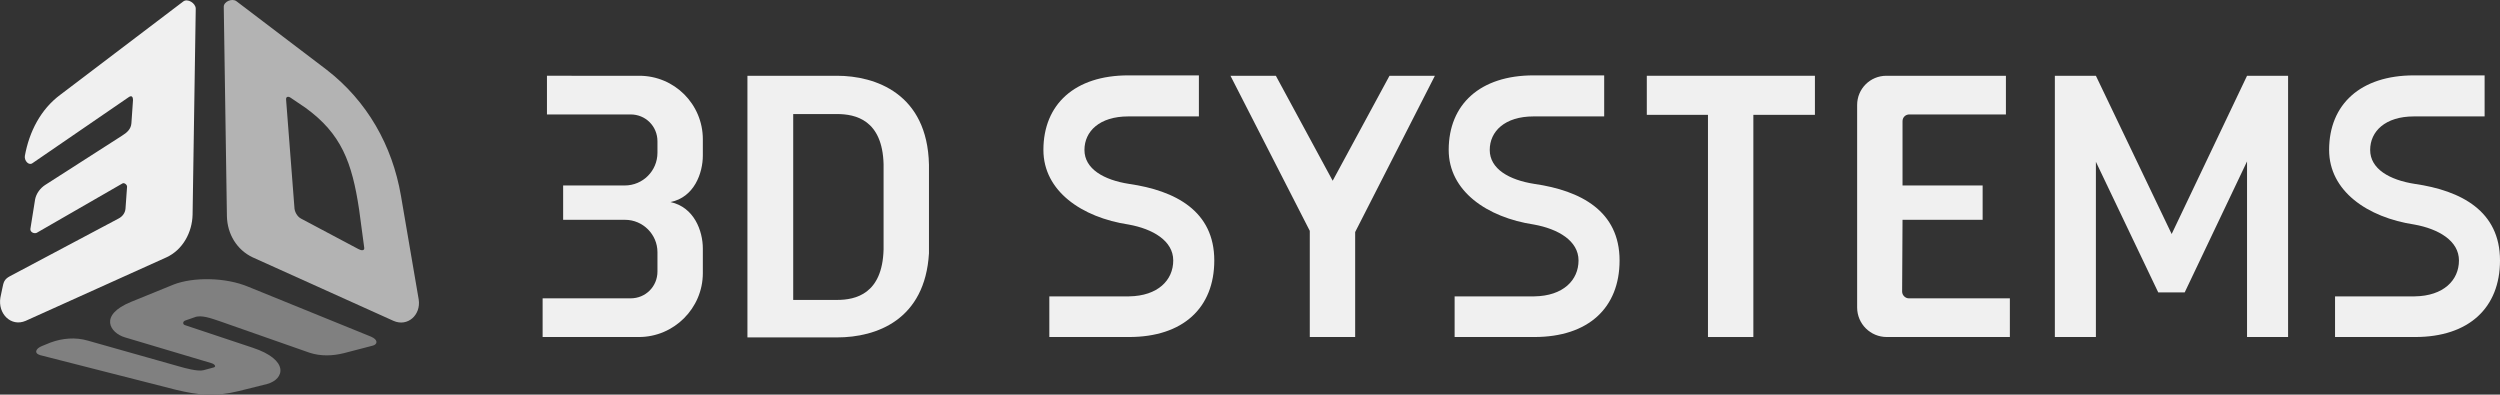 <svg xmlns="http://www.w3.org/2000/svg" xmlns:xlink="http://www.w3.org/1999/xlink" version="1.1" id="Layer_1" x="0px" y="0px" viewBox="0 0 633.5 100" style="enable-background:new 0 0 633.5 100;" xml:space="preserve" width="633.5"  height="100" >
<rect x="0" y="0" width="633.5" height="100" fill="#333333" stroke="none"/>
<style type="text/css">
	.st0{display:none;}
	.st1{display:inline;fill:#4D4D4D;}
	.st2{display:inline;fill:#1A1A1A;}
	.st3{display:inline;fill:#808080;}
	.st4{display:inline;}
	.st5{fill:#808080;}
	.st6{display:inline;fill:#F0F0F0;}
	.st7{display:inline;fill:#B3B3B3;}
	.st8{display:inline;fill:#FFFFFF;}
	.st9{fill:#F0F0F0;}
	.st10{fill:#B3B3B3;}
</style>
<g id="Trademarks_-_vertical_logo" class="st0">
	<path class="st1" d="M369.6-32.5l-29.2-22.2c-1.4-1.1-4,0.1-4,1.8l1,67.5c0.1,5.7,3.1,10.9,8.3,13.2l45.4,20.5c4.6,2,9-1.9,8.1-6.8   L393.5,8C390.7-8.1,382.6-22.4,369.6-32.5z M359.1,11.8l-2.6-34.6c-0.1-1.1,0.7-1.3,1.5-0.6l4.7,3.2c11.6,8.4,15,17.6,17.3,32.9   l1.7,12.3c0.2,1-1,0.9-1.9,0.4l-18.4-9.8C360.1,14.8,359.2,13.2,359.1,11.8z"/>
	<path class="st2" d="M321.1,70.7l-43.9-11.2c-2.2-0.7-1.3-2.2,0.5-2.9l2.8-1.1c3.8-1.4,8-1.8,11.9-0.7l29.3,8.3   c2.2,0.6,6.4,1.8,8.2,1.3l3.3-0.9c0.7-0.2,0.3-1-0.9-1.4l-27.8-8.3c-4.8-1.4-8.7-7.1,1.9-11.4l13.7-5.6c6.2-2.4,16.6-2.4,24.2,0.7   l39.4,16c2.4,1,2.1,2.5,0.5,2.9l-9.3,2.5c-3.6,0.9-7.4,1.1-10.9-0.2l-29-10.1c-2.7-0.9-6-2.1-8.2-1.3l-2.9,1   c-0.8,0.3-1,1.3-0.1,1.6l21.8,7.2c12,4,10.3,10.2,4.7,11.6l-9.1,2.3C333.4,73,328.1,72.4,321.1,70.7z"/>
	<path class="st3" d="M272.3-4.7L272.3-4.7c-0.3,1.6,1.3,3.3,2.6,2.3l30.8-21.1c1.1-0.7,1.6-0.3,1.5,0.9l-0.5,7.3   c-0.1,2-1.4,3-3.1,4.1l-24.9,16c-1.5,1-2.8,2.7-3.2,4.5l-1.5,9.6c-0.1,1,1.1,1.7,2,1.2l27.6-15.9c0.6-0.3,1.5,0.3,1.5,1l-0.5,7.2   c-0.1,1.4-1,2.5-2.2,3.2l-35,18.6c-1.9,1-2.1,2.1-2.4,3.8l-0.6,3c-0.9,5.2,3.5,9.6,8.1,7.5L318,28c5.2-2.4,8.3-8.1,8.4-13.8l1-66.5   c0-1.8-2.7-3.4-4.1-2.3l-39.6,30C277.3-19.7,273.7-12.5,272.3-4.7z"/>
	<path class="st1" d="M331.6,20.3L331.6,20.3L331.6,20.3z"/>
	<polygon class="st2" points="315.7,106.1 307.3,106.1 296.8,125.6 286.3,106.1 277.9,106.1 292.6,134.9 292.6,154.5 301,154.5    301,135 301,135 301,134.9  "/>
	<path class="st2" d="M205,147.7L205,147.7h-8.1v-34.4h8.1c3.4,0,8.4,1.1,8.6,9.3v15.8C213.4,146.6,208.5,147.7,205,147.7    M205,106.1h-16.6v3.6v3.6v34.4v6.9h8.5h8.1c7.4,0,16.3-3.3,17-15.5l0,0v-16.4C221.8,109.4,212.1,106.1,205,106.1"/>
	<polygon class="st2" points="354.9,106.1 354.9,113.4 366.3,113.4 366.3,154.5 374.7,154.5 374.7,113.4 386.1,113.4 386.1,106.1     "/>
	<polygon class="st2" points="466.2,106.1 452.2,135.4 438.2,106.1 430.6,106.1 430.6,154.5 438.2,154.5 438.2,122.1 449.7,146.2    454.6,146.2 466.2,122 466.2,154.5 473.7,154.5 473.7,106.1  "/>
	<path class="st2" d="M402.3,132.8h14.8v-6.4h-14.8v-11.9c0-0.7,0.6-1.3,1.3-1.3h17.9V106h-22.1c-3,0-5.4,2.4-5.4,5.4v37.5   c0,3,2.5,5.5,5.5,5.5h22.8v-7.2h-18.7c-0.7,0-1.3-0.6-1.3-1.3L402.3,132.8L402.3,132.8z"/>
	<path class="st2" d="M513,140.4c0-9.1-7.1-13-15.8-14.2l0,0c-4.7-0.7-8.2-2.8-8.2-6.3c0-3.4,2.8-6.2,8.1-6.2l0,0h13.1v-7.6h-13.1   l0,0c-9.8,0-15.7,5.3-15.7,13.8c0,7.6,7.1,12.5,15.8,13.8l0,0c4.5,0.8,8.2,3,8.2,6.6s-2.8,6.6-8.2,6.6h-14.8v7.5h14.8l0,0   C507.2,154.5,513,149.1,513,140.4"/>
	<path class="st2" d="M165.8,132.8h-11.5v-6.4h11.4c3.3,0,6.1-2.7,6.1-6.1v-2.1c0-2.7-2.2-5-5-5h-15.5V106h17.1   c6.5,0,11.8,5.3,11.8,11.8v3c0,3.3-1.6,7.8-6,8.6l0,0l0,0c4.4,0.9,6,5.3,6,8.6v4.6c0,6.5-5.3,11.8-11.8,11.8h-17.8v-7.2h16.3   c2.7,0,5-2.2,5-5v-3.6C171.7,135.5,169,132.8,165.8,132.8z"/>
	<path class="st2" d="M349.9,140.4c0-9.1-7.1-13-15.8-14.2l0,0c-4.7-0.7-8.2-2.8-8.2-6.3c0-3.4,2.8-6.2,8.1-6.2l0,0h13.1v-7.6H334   l0,0c-9.8,0-15.7,5.3-15.7,13.8c0,7.6,7.1,12.5,15.8,13.8l0,0c4.5,0.8,8.2,3,8.2,6.6s-2.8,6.6-8.2,6.6h-14.8v7.5h14.8l0,0   C344.1,154.5,349.9,149.1,349.9,140.4"/>
	<path class="st2" d="M274.8,140.4c0-9.1-7.1-13-15.8-14.2l0,0c-4.7-0.7-8.2-2.8-8.2-6.3c0-3.4,2.8-6.2,8.1-6.2l0,0H272v-7.6h-13   l0,0c-9.8,0-15.7,5.3-15.7,13.8c0,7.6,7.1,12.5,15.8,13.8l0,0c4.5,0.8,8.2,3,8.2,6.6s-2.8,6.6-8.2,6.6h-14.8v7.5h14.8l0,0   C269.1,154.5,274.8,149.1,274.8,140.4"/>
</g>
<g id="No_trademarks_-_vertical_logo" class="st0">
	<g class="st4">
		<path class="st5" d="M392.9,65.2v1.2h-1.4v5.3h-1.4v-5.3h-1.4v-1.2H392.9z M399.4,65.2v6.5h-1.3v-3.8l0,0l-1.3,2.9h-0.6l-1.3-2.9    l0,0v3.8h-1.3v-6.5h1.3l1.6,3.7l0,0l1.6-3.7H399.4z"/>
	</g>
	<path class="st1" d="M369.6-32.5l-29.2-22.2c-1.4-1.1-4,0.1-4,1.8l1,67.5c0.1,5.7,3.1,10.9,8.3,13.2l45.4,20.5c4.6,2,9-1.9,8.1-6.8   L393.5,8C390.7-8.1,382.6-22.4,369.6-32.5z M359.1,11.8l-2.6-34.6c-0.1-1.1,0.7-1.3,1.5-0.6l4.7,3.2c11.6,8.4,15,17.6,17.3,32.9   l1.7,12.3c0.2,1-1,0.9-1.9,0.4l-18.4-9.8C360.1,14.8,359.2,13.2,359.1,11.8z"/>
	<path class="st2" d="M321.1,70.7l-43.9-11.2c-2.2-0.7-1.3-2.2,0.5-2.9l2.8-1.1c3.8-1.4,8-1.8,11.9-0.7l29.3,8.3   c2.2,0.6,6.4,1.8,8.2,1.3l3.3-0.9c0.7-0.2,0.3-1-0.9-1.4l-27.8-8.3c-4.8-1.4-8.7-7.1,1.9-11.4l13.7-5.6c6.2-2.4,16.6-2.4,24.2,0.7   l39.4,16c2.4,1,2.1,2.5,0.5,2.9l-9.3,2.5c-3.6,0.9-7.4,1.1-10.9-0.2l-29-10.1c-2.7-0.9-6-2.1-8.2-1.3l-2.9,1   c-0.8,0.3-1,1.3-0.1,1.6l21.8,7.2c12,4,10.3,10.2,4.7,11.6l-9.1,2.3C333.4,73,328.1,72.4,321.1,70.7z"/>
	<path class="st3" d="M272.3-4.7L272.3-4.7c-0.3,1.6,1.3,3.3,2.6,2.3l30.8-21.1c1.1-0.7,1.6-0.3,1.5,0.9l-0.5,7.3   c-0.1,2-1.4,3-3.1,4.1l-24.9,16c-1.5,1-2.8,2.7-3.2,4.5l-1.5,9.6c-0.1,1,1.1,1.7,2,1.2l27.6-15.9c0.6-0.3,1.5,0.3,1.5,1l-0.5,7.2   c-0.1,1.4-1,2.5-2.2,3.2l-35,18.6c-1.9,1-2.1,2.1-2.4,3.8l-0.6,3c-0.9,5.2,3.5,9.6,8.1,7.5L318,28c5.2-2.4,8.3-8.1,8.4-13.8l1-66.5   c0-1.8-2.7-3.4-4.1-2.3l-39.6,30C277.3-19.7,273.7-12.5,272.3-4.7z"/>
	<path class="st1" d="M331.6,20.3L331.6,20.3L331.6,20.3z"/>
	<path class="st3" d="M520.5,109.9c0,1.4-0.9,2.7-2.7,2.7s-2.7-1.3-2.7-2.7v-1.2c0-1.4,0.9-2.6,2.7-2.6s2.7,1.2,2.7,2.6V109.9z    M515.7,109.9c0,1.3,0.6,2,2,2s2-0.8,2-2v-1.2c0-1.2-0.6-2-2-2s-2,0.7-2,2V109.9z M517.7,109.7h-0.4v1.4h-0.9v-3.7h1.4   c1,0,1.4,0.4,1.4,1.1c0,0.5-0.2,0.8-0.7,1l0.8,1.6h-1L517.7,109.7z M517.3,109.1h0.5c0.4,0,0.5-0.2,0.5-0.5s-0.1-0.5-0.5-0.5h-0.5   V109.1z"/>
	<polygon class="st2" points="315.7,106.1 307.3,106.1 296.8,125.6 286.3,106.1 277.9,106.1 292.6,134.9 292.6,154.5 301,154.5    301,135 301,135 301,134.9  "/>
	<path class="st2" d="M205,147.7L205,147.7h-8.1v-34.4h8.1c3.4,0,8.4,1.1,8.6,9.3v15.8C213.4,146.6,208.5,147.7,205,147.7    M205,106.1h-16.6v3.6v3.6v34.4v6.9h8.5h8.1c7.4,0,16.3-3.3,17-15.5l0,0v-16.4C221.8,109.4,212.1,106.1,205,106.1"/>
	<polygon class="st2" points="354.9,106.1 354.9,113.4 366.3,113.4 366.3,154.5 374.7,154.5 374.7,113.4 386.1,113.4 386.1,106.1     "/>
	<polygon class="st2" points="466.2,106.1 452.2,135.4 438.2,106.1 430.6,106.1 430.6,154.5 438.2,154.5 438.2,122.1 449.7,146.2    454.6,146.2 466.2,122 466.2,154.5 473.7,154.5 473.7,106.1  "/>
	<path class="st2" d="M402.3,132.8h14.8v-6.4h-14.8v-11.9c0-0.7,0.6-1.3,1.3-1.3h17.9V106h-22.1c-3,0-5.4,2.4-5.4,5.4v37.5   c0,3,2.5,5.5,5.5,5.5h22.8v-7.2h-18.7c-0.7,0-1.3-0.6-1.3-1.3L402.3,132.8L402.3,132.8z"/>
	<path class="st2" d="M513,140.4c0-9.1-7.1-13-15.8-14.2l0,0c-4.7-0.7-8.2-2.8-8.2-6.3c0-3.4,2.8-6.2,8.1-6.2l0,0h13.1v-7.6h-13.1   l0,0c-9.8,0-15.7,5.3-15.7,13.8c0,7.6,7.1,12.5,15.8,13.8l0,0c4.5,0.8,8.2,3,8.2,6.6s-2.8,6.6-8.2,6.6h-14.8v7.5h14.8l0,0   C507.2,154.5,513,149.1,513,140.4"/>
	<path class="st2" d="M165.8,132.8h-11.5v-6.4h11.4c3.3,0,6.1-2.7,6.1-6.1v-2.1c0-2.7-2.2-5-5-5h-15.5V106h17.1   c6.5,0,11.8,5.3,11.8,11.8v3c0,3.3-1.6,7.8-6,8.6l0,0l0,0c4.4,0.9,6,5.3,6,8.6v4.6c0,6.5-5.3,11.8-11.8,11.8h-17.8v-7.2h16.3   c2.7,0,5-2.2,5-5v-3.6C171.7,135.5,169,132.8,165.8,132.8z"/>
	<path class="st2" d="M349.9,140.4c0-9.1-7.1-13-15.8-14.2l0,0c-4.7-0.7-8.2-2.8-8.2-6.3c0-3.4,2.8-6.2,8.1-6.2l0,0h13.1v-7.6H334   l0,0c-9.8,0-15.7,5.3-15.7,13.8c0,7.6,7.1,12.5,15.8,13.8l0,0c4.5,0.8,8.2,3,8.2,6.6s-2.8,6.6-8.2,6.6h-14.8v7.5h14.8l0,0   C344.1,154.5,349.9,149.1,349.9,140.4"/>
	<path class="st2" d="M274.8,140.4c0-9.1-7.1-13-15.8-14.2l0,0c-4.7-0.7-8.2-2.8-8.2-6.3c0-3.4,2.8-6.2,8.1-6.2l0,0H272v-7.6h-13   l0,0c-9.8,0-15.7,5.3-15.7,13.8c0,7.6,7.1,12.5,15.8,13.8l0,0c4.5,0.8,8.2,3,8.2,6.6s-2.8,6.6-8.2,6.6h-14.8v7.5h14.8l0,0   C269.1,154.5,274.8,149.1,274.8,140.4"/>
</g>
<g id="Trademarks_-_3_color_logo_-_dark_bkgrd" class="st0">
	<rect x="-17.5" y="-12.2" class="st2" width="685.1" height="129.9"/>
	<g class="st4">
		<path class="st5" d="M101.1,94.2v0.9H100v4.1h-1.1v-4.1h-1.1v-0.9H101.1z M106.2,94.2v5.1h-1v-3l0,0l-1,2.3h-0.5l-1-2.3l0,0v3h-1    v-5.1h1l1.2,2.9l0,0l1.3-2.9H106.2z"/>
	</g>
	<polygon class="st6" points="363.6,19.2 352.1,19.2 337.7,45.8 323.3,19.2 311.8,19.2 331.9,58.5 331.9,85.4 343.4,85.4    343.4,58.7 343.5,58.7 343.5,58.6  "/>
	<path class="st6" d="M212.1,76L212.1,76H201V28.9h11.1c4.7,0,11.5,1.5,11.8,12.7v21.6C223.6,74.5,216.8,76,212.1,76 M212.1,19.2   h-22.7v4.9V29v47.1v9.4H201h11.1c10.1,0,22.3-4.5,23.3-21.3l0,0V41.7C235,23.7,221.8,19.2,212.1,19.2"/>
	<polygon class="st6" points="417.3,19.2 417.3,29.1 432.8,29.1 432.8,85.4 444.3,85.4 444.3,29.1 459.9,29.1 459.9,19.2  "/>
	<polygon class="st6" points="569.4,19.2 550.3,59.3 531.1,19.2 520.7,19.2 520.7,85.4 531.1,85.4 531.1,41 546.9,74.1 553.6,74.1    569.4,40.9 569.4,85.4 579.8,85.4 579.8,19.2  "/>
	<path class="st7" d="M74.6,52.5l-2.1-27.2c-0.1-0.8,0.5-1,1.2-0.5l3.7,2.5c9.1,6.6,11.8,13.8,13.6,25.8l1.3,9.7   c0.1,0.8-0.8,0.7-1.5,0.3l-14.5-7.7C75.3,54.9,74.6,53.6,74.6,52.5 M82.8,17.7L59.9,0.3c-1.1-0.8-3.2,0.1-3.2,1.4l0.8,53.1   c0.1,4.5,2.5,8.5,6.5,10.4l35.7,16.1c3.6,1.6,7-1.5,6.4-5.4l-4.5-26.3C99.4,36.8,93,25.6,82.8,17.7"/>
	<path class="st3" d="M44.7,98.8L10.2,90c-1.7-0.5-1.1-1.7,0.4-2.3l2.2-0.9c3-1.1,6.3-1.4,9.4-0.5l23,6.5c1.7,0.5,5,1.4,6.4,1   l2.6-0.7c0.6-0.2,0.3-0.8-0.7-1.1l-21.8-6.5c-3.8-1.1-6.8-5.6,1.5-9L44,72.1c4.9-1.9,13.1-1.9,19,0.6l31,12.6   c1.9,0.8,1.7,2,0.4,2.3l-7.3,1.9c-2.8,0.7-5.8,0.8-8.6-0.1l-22.8-8c-2.1-0.7-4.7-1.7-6.4-1L47,81.2c-0.7,0.2-0.8,1-0.1,1.2L64,88.1   c9.4,3.1,8.1,8,3.7,9.2l-7.2,1.8C54.4,100.6,50.2,100.1,44.7,98.8"/>
	<path class="st6" d="M6.3,39.5L6.3,39.5c-0.2,1.2,1,2.6,2,1.8l24.2-16.6c0.8-0.6,1.2-0.3,1.2,0.7l-0.4,5.8   c-0.1,1.5-1.1,2.4-2.4,3.2L11.4,46.9c-1.2,0.8-2.2,2.1-2.5,3.6L7.7,58c-0.1,0.8,0.9,1.3,1.6,1L31,46.5c0.5-0.3,1.2,0.3,1.2,0.8   l-0.4,5.6c-0.1,1.1-0.8,2-1.8,2.5L2.5,70c-1.5,0.8-1.6,1.6-1.9,3l-0.5,2.4c-0.7,4.1,2.7,7.5,6.4,5.9l35.7-16.1   c4.1-1.9,6.5-6.3,6.6-10.8l0.8-52.2c0-1.4-2.1-2.7-3.2-1.8L15.3,24C10.3,27.7,7.4,33.4,6.3,39.5"/>
	<path class="st6" d="M482.1,55.7h20.3V47h-20.3V30.7c0-1,0.8-1.7,1.7-1.7h24.5v-9.8H478c-4.1,0-7.4,3.3-7.4,7.4v51.3   c0,4.2,3.4,7.5,7.5,7.5h31.2v-9.8h-25.6c-0.9,0-1.7-0.8-1.7-1.7L482.1,55.7L482.1,55.7z"/>
	<path class="st6" d="M633.5,66c0-12.5-9.8-17.7-21.6-19.4l0,0c-6.4-1-11.3-3.8-11.3-8.6c0-4.7,3.8-8.5,11.1-8.5l0,0h17.9V19.1   h-17.9l0,0c-13.5,0-21.5,7.3-21.5,18.9c0,10.4,9.7,17.1,21.6,18.9l0,0c6.1,1.1,11.3,4.1,11.3,9.1s-3.9,9-11.2,9.1h-20.2v10.3H612   l0,0C625.6,85.4,633.5,78,633.5,66"/>
	<path class="st6" d="M158.4,55.7h-15.7V47h15.6c4.6,0,8.3-3.7,8.3-8.3v-2.9c0-3.8-3-6.8-6.8-6.8h-21.2v-9.8H162   c8.9,0,16.1,7.2,16.1,16.1v4.1c0,4.5-2.2,10.6-8.2,11.8l0,0l0,0c6,1.3,8.2,7.3,8.2,11.8v6.2c0,8.9-7.3,16.2-16.2,16.2h-24.4v-9.8   h22.3c3.8,0,6.8-3,6.8-6.8v-4.9C166.6,59.4,162.9,55.7,158.4,55.7z"/>
	<path class="st6" d="M410.4,66c0-12.5-9.8-17.7-21.6-19.4l0,0c-6.4-1-11.3-3.8-11.3-8.6c0-4.7,3.8-8.5,11.1-8.5l0,0h17.9V19.1   h-17.9l0,0c-13.5,0-21.5,7.3-21.5,18.9c0,10.4,9.7,17.1,21.6,18.9l0,0C394.8,58,400,61,400,66s-3.9,9-11.2,9.1h-20.2v10.3h20.2l0,0   C402.5,85.4,410.4,78,410.4,66"/>
	<path class="st6" d="M307.7,66c0-12.5-9.8-17.7-21.6-19.4l0,0c-6.4-1-11.3-3.8-11.3-8.6c0-4.7,3.8-8.5,11.1-8.5l0,0h17.9V19.1   h-17.9l0,0c-13.5,0-21.5,7.3-21.5,18.9c0,10.4,9.7,17.1,21.6,18.9l0,0c6.1,1.1,11.3,4.1,11.3,9.1s-3.9,9-11.2,9.1h-20.2v10.3h20.2   l0,0C299.8,85.4,307.7,78,307.7,66"/>
	<path class="st3" d="M643.1,24.4c0,2-1.2,3.7-3.7,3.7s-3.7-1.7-3.7-3.7v-1.6c0-2,1.2-3.6,3.7-3.6s3.7,1.7,3.7,3.6V24.4z    M636.6,24.4c0,1.7,0.9,2.8,2.8,2.8c1.9,0,2.8-1,2.8-2.8v-1.7c0-1.7-0.9-2.7-2.8-2.7c-1.9,0-2.8,1-2.8,2.7V24.4z M639.3,24.1h-0.5   V26h-1.2v-5.1h1.9c1.3,0,1.9,0.6,1.9,1.5c0,0.6-0.3,1.2-0.9,1.4l1.1,2.2h-1.3L639.3,24.1z M638.8,23.3h0.7c0.6,0,0.6-0.3,0.6-0.7   S640,22,639.5,22h-0.7V23.3z"/>
</g>
<g id="Trademarks_-_3_color_logo_-_light_bkgrd" class="st0">
	<g class="st4">
		<path class="st5" d="M101.1,94.2v0.9H100v4.1h-1.1v-4.1h-1.1v-0.9H101.1z M106.2,94.2v5.1h-1v-3l0,0l-1,2.3h-0.5l-1-2.3l0,0v3h-1    v-5.1h1l1.2,2.9l0,0l1.3-2.9H106.2z"/>
	</g>
	<path class="st3" d="M643.1,24.4c0,2-1.2,3.7-3.7,3.7s-3.7-1.7-3.7-3.7v-1.6c0-2,1.2-3.6,3.7-3.6s3.7,1.7,3.7,3.6V24.4z    M636.6,24.4c0,1.7,0.9,2.8,2.8,2.8c1.9,0,2.8-1,2.8-2.8v-1.7c0-1.7-0.9-2.7-2.8-2.7c-1.9,0-2.8,1-2.8,2.7V24.4z M639.3,24.1h-0.5   V26h-1.2v-5.1h1.9c1.3,0,1.9,0.6,1.9,1.5c0,0.6-0.3,1.2-0.9,1.4l1.1,2.2h-1.3L639.3,24.1z M638.8,23.3h0.7c0.6,0,0.6-0.3,0.6-0.7   S640,22,639.5,22h-0.7V23.3z"/>
	<polygon class="st2" points="363.6,19.2 352.1,19.2 337.7,45.8 323.3,19.2 311.8,19.2 331.9,58.5 331.9,85.4 343.4,85.4    343.4,58.7 343.5,58.7 343.5,58.6  "/>
	<path class="st2" d="M212.1,76L212.1,76H201V28.9h11.1c4.7,0,11.5,1.5,11.8,12.7v21.6C223.6,74.5,216.8,76,212.1,76 M212.1,19.2   h-22.7v4.9V29v47.1v9.4H201h11.1c10.1,0,22.3-4.5,23.3-21.3l0,0V41.7C235,23.7,221.8,19.2,212.1,19.2"/>
	<polygon class="st2" points="417.3,19.2 417.3,29.1 432.8,29.1 432.8,85.4 444.3,85.4 444.3,29.1 459.9,29.1 459.9,19.2  "/>
	<polygon class="st2" points="569.4,19.2 550.3,59.3 531.1,19.2 520.7,19.2 520.7,85.4 531.1,85.4 531.1,41 546.9,74.1 553.6,74.1    569.4,40.9 569.4,85.4 579.8,85.4 579.8,19.2  "/>
	<path class="st1" d="M74.6,52.5l-2.1-27.2c-0.1-0.8,0.5-1,1.2-0.5l3.7,2.5c9.1,6.6,11.8,13.8,13.6,25.8l1.3,9.7   c0.1,0.8-0.8,0.7-1.5,0.3l-14.5-7.7C75.3,54.9,74.6,53.6,74.6,52.5 M82.8,17.7L59.9,0.3c-1.1-0.8-3.2,0.1-3.2,1.4l0.8,53.1   c0.1,4.5,2.5,8.5,6.5,10.4l35.7,16.1c3.6,1.6,7-1.5,6.4-5.4l-4.5-26.3C99.4,36.8,93,25.6,82.8,17.7"/>
	<path class="st2" d="M44.7,98.8L10.2,90c-1.7-0.5-1.1-1.7,0.4-2.3l2.2-0.9c3-1.1,6.3-1.4,9.4-0.5l23,6.5c1.7,0.5,5,1.4,6.4,1   l2.6-0.7c0.6-0.2,0.3-0.8-0.7-1.1l-21.8-6.5c-3.8-1.1-6.8-5.6,1.5-9L44,72.1c4.9-1.9,13.1-1.9,19,0.6l31,12.6   c1.9,0.8,1.7,2,0.4,2.3l-7.3,1.9c-2.8,0.7-5.8,0.8-8.6-0.1l-22.8-8c-2.1-0.7-4.7-1.7-6.4-1L47,81.2c-0.7,0.2-0.8,1-0.1,1.2L64,88.1   c9.4,3.1,8.1,8,3.7,9.2l-7.2,1.8C54.4,100.6,50.2,100.1,44.7,98.8"/>
	<path class="st3" d="M6.3,39.5L6.3,39.5c-0.2,1.2,1,2.6,2,1.8l24.2-16.6c0.8-0.6,1.2-0.3,1.2,0.7l-0.4,5.8   c-0.1,1.5-1.1,2.4-2.4,3.2L11.4,46.9c-1.2,0.8-2.2,2.1-2.5,3.6L7.7,58c-0.1,0.8,0.9,1.3,1.6,1L31,46.5c0.5-0.3,1.2,0.3,1.2,0.8   l-0.4,5.6c-0.1,1.1-0.8,2-1.8,2.5L2.5,70c-1.5,0.8-1.6,1.6-1.9,3l-0.5,2.4c-0.7,4.1,2.7,7.5,6.4,5.9l35.7-16.1   c4.1-1.9,6.5-6.3,6.6-10.8l0.8-52.2c0-1.4-2.1-2.7-3.2-1.8L15.3,24C10.3,27.7,7.4,33.4,6.3,39.5"/>
	<path class="st2" d="M482.1,55.7h20.3V47h-20.3V30.7c0-1,0.8-1.7,1.7-1.7h24.5v-9.8H478c-4.1,0-7.4,3.3-7.4,7.4v51.3   c0,4.2,3.4,7.5,7.5,7.5h31.2v-9.8h-25.6c-0.9,0-1.7-0.8-1.7-1.7L482.1,55.7L482.1,55.7z"/>
	<path class="st2" d="M633.5,66c0-12.5-9.8-17.7-21.6-19.4l0,0c-6.4-1-11.3-3.8-11.3-8.6c0-4.7,3.8-8.5,11.1-8.5l0,0h17.9V19.1   h-17.9l0,0c-13.5,0-21.5,7.3-21.5,18.9c0,10.4,9.7,17.1,21.6,18.9l0,0c6.1,1.1,11.3,4.1,11.3,9.1s-3.9,9-11.2,9.1h-20.2v10.3H612   l0,0C625.6,85.4,633.5,78,633.5,66"/>
	<path class="st2" d="M158.4,55.7h-15.7V47h15.6c4.6,0,8.3-3.7,8.3-8.3v-2.9c0-3.8-3-6.8-6.8-6.8h-21.2v-9.8H162   c8.9,0,16.1,7.2,16.1,16.1v4.1c0,4.5-2.2,10.6-8.2,11.8l0,0l0,0c6,1.3,8.2,7.3,8.2,11.8v6.2c0,8.9-7.3,16.2-16.2,16.2h-24.4v-9.8   h22.3c3.8,0,6.8-3,6.8-6.8v-4.9C166.6,59.4,162.9,55.7,158.4,55.7z"/>
	<path class="st2" d="M410.4,66c0-12.5-9.8-17.7-21.6-19.4l0,0c-6.4-1-11.3-3.8-11.3-8.6c0-4.7,3.8-8.5,11.1-8.5l0,0h17.9V19.1   h-17.9l0,0c-13.5,0-21.5,7.3-21.5,18.9c0,10.4,9.7,17.1,21.6,18.9l0,0C394.8,58,400,61,400,66s-3.9,9-11.2,9.1h-20.2v10.3h20.2l0,0   C402.5,85.4,410.4,78,410.4,66"/>
	<path class="st2" d="M307.7,66c0-12.5-9.8-17.7-21.6-19.4l0,0c-6.4-1-11.3-3.8-11.3-8.6c0-4.7,3.8-8.5,11.1-8.5l0,0h17.9V19.1   h-17.9l0,0c-13.5,0-21.5,7.3-21.5,18.9c0,10.4,9.7,17.1,21.6,18.9l0,0c6.1,1.1,11.3,4.1,11.3,9.1s-3.9,9-11.2,9.1h-20.2v10.3h20.2   l0,0C299.8,85.4,307.7,78,307.7,66"/>
</g>
<g id="_x31__color_logo_-_white" class="st0">
	<rect x="-17.7" y="-11.6" class="st2" width="685.1" height="129.9"/>
	<polygon class="st8" points="363.6,19.2 352.1,19.2 337.7,45.8 323.3,19.2 311.8,19.2 331.9,58.5 331.9,85.4 343.4,85.4    343.4,58.7 343.5,58.7 343.5,58.6  "/>
	<path class="st8" d="M212.1,76L212.1,76H201V28.9h11.1c4.7,0,11.5,1.5,11.8,12.7v21.6C223.6,74.5,216.8,76,212.1,76 M212.1,19.2   h-22.7v4.9V29v47.1v9.4H201h11.1c10.1,0,22.3-4.5,23.3-21.3l0,0V41.7C235,23.7,221.8,19.2,212.1,19.2"/>
	<polygon class="st8" points="417.3,19.2 417.3,29.1 432.8,29.1 432.8,85.4 444.3,85.4 444.3,29.1 459.9,29.1 459.9,19.2  "/>
	<polygon class="st8" points="569.4,19.2 550.3,59.3 531.1,19.2 520.7,19.2 520.7,85.4 531.1,85.4 531.1,41 546.9,74.1 553.6,74.1    569.4,40.9 569.4,85.4 579.8,85.4 579.8,19.2  "/>
	<path class="st8" d="M74.6,52.5l-2.1-27.2c-0.1-0.8,0.5-1,1.2-0.5l3.7,2.5c9.1,6.6,11.8,13.8,13.6,25.8l1.3,9.7   c0.1,0.8-0.8,0.7-1.5,0.3l-14.5-7.7C75.3,54.9,74.6,53.6,74.6,52.5 M82.8,17.7L59.9,0.3c-1.1-0.8-3.2,0.1-3.2,1.4l0.8,53.1   c0.1,4.5,2.5,8.5,6.5,10.4l35.7,16.1c3.6,1.6,7-1.5,6.4-5.4l-4.5-26.3C99.4,36.8,93,25.6,82.8,17.7"/>
	<path class="st8" d="M44.7,98.8L10.2,90c-1.7-0.5-1.1-1.7,0.4-2.3l2.2-0.9c3-1.1,6.3-1.4,9.4-0.5l23,6.5c1.7,0.5,5,1.4,6.4,1   l2.6-0.7c0.6-0.2,0.3-0.8-0.7-1.1l-21.8-6.5c-3.8-1.1-6.8-5.6,1.5-9L44,72.1c4.9-1.9,13.1-1.9,19,0.6l31,12.6   c1.9,0.8,1.7,2,0.4,2.3l-7.3,1.9c-2.8,0.7-5.8,0.8-8.6-0.1l-22.8-8c-2.1-0.7-4.7-1.7-6.4-1L47,81.2c-0.7,0.2-0.8,1-0.1,1.2L64,88.1   c9.4,3.1,8.1,8,3.7,9.2l-7.2,1.8C54.4,100.6,50.2,100.1,44.7,98.8"/>
	<path class="st8" d="M6.3,39.5L6.3,39.5c-0.2,1.2,1,2.6,2,1.8l24.2-16.6c0.8-0.6,1.2-0.3,1.2,0.7l-0.4,5.8   c-0.1,1.5-1.1,2.4-2.4,3.2L11.4,46.9c-1.2,0.8-2.2,2.1-2.5,3.6L7.7,58c-0.1,0.8,0.9,1.3,1.6,1L31,46.5c0.5-0.3,1.2,0.3,1.2,0.8   l-0.4,5.6c-0.1,1.1-0.8,2-1.8,2.5L2.5,70c-1.5,0.8-1.6,1.6-1.9,3l-0.5,2.4c-0.7,4.1,2.7,7.5,6.4,5.9l35.7-16.1   c4.1-1.9,6.5-6.3,6.6-10.8l0.8-52.2c0-1.4-2.1-2.7-3.2-1.8L15.3,24C10.3,27.7,7.4,33.4,6.3,39.5"/>
	<path class="st8" d="M482.1,55.7h20.3V47h-20.3V30.7c0-1,0.8-1.7,1.7-1.7h24.5v-9.8H478c-4.1,0-7.4,3.3-7.4,7.4v51.3   c0,4.2,3.4,7.5,7.5,7.5h31.2v-9.8h-25.6c-0.9,0-1.7-0.8-1.7-1.7L482.1,55.7L482.1,55.7z"/>
	<path class="st8" d="M633.5,66c0-12.5-9.8-17.7-21.6-19.4l0,0c-6.4-1-11.3-3.8-11.3-8.6c0-4.7,3.8-8.5,11.1-8.5l0,0h17.9V19.1   h-17.9l0,0c-13.5,0-21.5,7.3-21.5,18.9c0,10.4,9.7,17.1,21.6,18.9l0,0c6.1,1.1,11.3,4.1,11.3,9.1s-3.9,9-11.2,9.1h-20.2v10.3H612   l0,0C625.6,85.4,633.5,78,633.5,66"/>
	<path class="st8" d="M158.4,55.7h-15.7V47h15.6c4.6,0,8.3-3.7,8.3-8.3v-2.9c0-3.8-3-6.8-6.8-6.8h-21.2v-9.8H162   c8.9,0,16.1,7.2,16.1,16.1v4.1c0,4.5-2.2,10.6-8.2,11.8l0,0l0,0c6,1.3,8.2,7.3,8.2,11.8v6.2c0,8.9-7.3,16.2-16.2,16.2h-24.4v-9.8   h22.3c3.8,0,6.8-3,6.8-6.8v-4.9C166.6,59.4,162.9,55.7,158.4,55.7z"/>
	<path class="st8" d="M410.4,66c0-12.5-9.8-17.7-21.6-19.4l0,0c-6.4-1-11.3-3.8-11.3-8.6c0-4.7,3.8-8.5,11.1-8.5l0,0h17.9V19.1   h-17.9l0,0c-13.5,0-21.5,7.3-21.5,18.9c0,10.4,9.7,17.1,21.6,18.9l0,0C394.8,58,400,61,400,66s-3.9,9-11.2,9.1h-20.2v10.3h20.2l0,0   C402.5,85.4,410.4,78,410.4,66"/>
	<path class="st8" d="M307.7,66c0-12.5-9.8-17.7-21.6-19.4l0,0c-6.4-1-11.3-3.8-11.3-8.6c0-4.7,3.8-8.5,11.1-8.5l0,0h17.9V19.1   h-17.9l0,0c-13.5,0-21.5,7.3-21.5,18.9c0,10.4,9.7,17.1,21.6,18.9l0,0c6.1,1.1,11.3,4.1,11.3,9.1s-3.9,9-11.2,9.1h-20.2v10.3h20.2   l0,0C299.8,85.4,307.7,78,307.7,66"/>
</g>
<g id="_x31__color_logo_-_black" class="st0">
	<polygon class="st4" points="363.6,19.2 352.1,19.2 337.7,45.8 323.3,19.2 311.8,19.2 331.9,58.5 331.9,85.4 343.4,85.4    343.4,58.7 343.5,58.7 343.5,58.6  "/>
	<path class="st4" d="M212.1,76L212.1,76H201V28.9h11.1c4.7,0,11.5,1.5,11.8,12.7v21.6C223.6,74.5,216.8,76,212.1,76 M212.1,19.2   h-22.7v4.9V29v47.1v9.4H201h11.1c10.1,0,22.3-4.5,23.3-21.3l0,0V41.7C235,23.7,221.8,19.2,212.1,19.2"/>
	<polygon class="st4" points="417.3,19.2 417.3,29.1 432.8,29.1 432.8,85.4 444.3,85.4 444.3,29.1 459.9,29.1 459.9,19.2  "/>
	<polygon class="st4" points="569.4,19.2 550.3,59.3 531.1,19.2 520.7,19.2 520.7,85.4 531.1,85.4 531.1,41 546.9,74.1 553.6,74.1    569.4,40.9 569.4,85.4 579.8,85.4 579.8,19.2  "/>
	<path class="st4" d="M74.6,52.5l-2.1-27.2c-0.1-0.8,0.5-1,1.2-0.5l3.7,2.5c9.1,6.6,11.8,13.8,13.6,25.8l1.3,9.7   c0.1,0.8-0.8,0.7-1.5,0.3l-14.5-7.7C75.3,54.9,74.6,53.6,74.6,52.5 M82.8,17.7L59.9,0.3c-1.1-0.8-3.2,0.1-3.2,1.4l0.8,53.1   c0.1,4.5,2.5,8.5,6.5,10.4l35.7,16.1c3.6,1.6,7-1.5,6.4-5.4l-4.5-26.3C99.4,36.8,93,25.6,82.8,17.7"/>
	<path class="st4" d="M44.7,98.8L10.2,90c-1.7-0.5-1.1-1.7,0.4-2.3l2.2-0.9c3-1.1,6.3-1.4,9.4-0.5l23,6.5c1.7,0.5,5,1.4,6.4,1   l2.6-0.7c0.6-0.2,0.3-0.8-0.7-1.1l-21.8-6.5c-3.8-1.1-6.8-5.6,1.5-9L44,72.1c4.9-1.9,13.1-1.9,19,0.6l31,12.6   c1.9,0.8,1.7,2,0.4,2.3l-7.3,1.9c-2.8,0.7-5.8,0.8-8.6-0.1l-22.8-8c-2.1-0.7-4.7-1.7-6.4-1L47,81.2c-0.7,0.2-0.8,1-0.1,1.2L64,88.1   c9.4,3.1,8.1,8,3.7,9.2l-7.2,1.8C54.4,100.6,50.2,100.1,44.7,98.8"/>
	<path class="st4" d="M6.3,39.5L6.3,39.5c-0.2,1.2,1,2.6,2,1.8l24.2-16.6c0.8-0.6,1.2-0.3,1.2,0.7l-0.4,5.8   c-0.1,1.5-1.1,2.4-2.4,3.2L11.4,46.9c-1.2,0.8-2.2,2.1-2.5,3.6L7.7,58c-0.1,0.8,0.9,1.3,1.6,1L31,46.5c0.5-0.3,1.2,0.3,1.2,0.8   l-0.4,5.6c-0.1,1.1-0.8,2-1.8,2.5L2.5,70c-1.5,0.8-1.6,1.6-1.9,3l-0.5,2.4c-0.7,4.1,2.7,7.5,6.4,5.9l35.7-16.1   c4.1-1.9,6.5-6.3,6.6-10.8l0.8-52.2c0-1.4-2.1-2.7-3.2-1.8L15.3,24C10.3,27.7,7.4,33.4,6.3,39.5"/>
	<path class="st4" d="M482.1,55.7h20.3V47h-20.3V30.7c0-1,0.8-1.7,1.7-1.7h24.5v-9.8H478c-4.1,0-7.4,3.3-7.4,7.4v51.3   c0,4.2,3.4,7.5,7.5,7.5h31.2v-9.8h-25.6c-0.9,0-1.7-0.8-1.7-1.7L482.1,55.7L482.1,55.7z"/>
	<path class="st4" d="M633.5,66c0-12.5-9.8-17.7-21.6-19.4l0,0c-6.4-1-11.3-3.8-11.3-8.6c0-4.7,3.8-8.5,11.1-8.5l0,0h17.9V19.1   h-17.9l0,0c-13.5,0-21.5,7.3-21.5,18.9c0,10.4,9.7,17.1,21.6,18.9l0,0c6.1,1.1,11.3,4.1,11.3,9.1s-3.9,9-11.2,9.1h-20.2v10.3H612   l0,0C625.6,85.4,633.5,78,633.5,66"/>
	<path class="st4" d="M158.4,55.7h-15.7V47h15.6c4.6,0,8.3-3.7,8.3-8.3v-2.9c0-3.8-3-6.8-6.8-6.8h-21.2v-9.8H162   c8.9,0,16.1,7.2,16.1,16.1v4.1c0,4.5-2.2,10.6-8.2,11.8l0,0l0,0c6,1.3,8.2,7.3,8.2,11.8v6.2c0,8.9-7.3,16.2-16.2,16.2h-24.4v-9.8   h22.3c3.8,0,6.8-3,6.8-6.8v-4.9C166.6,59.4,162.9,55.7,158.4,55.7z"/>
	<path class="st4" d="M410.4,66c0-12.5-9.8-17.7-21.6-19.4l0,0c-6.4-1-11.3-3.8-11.3-8.6c0-4.7,3.8-8.5,11.1-8.5l0,0h17.9V19.1   h-17.9l0,0c-13.5,0-21.5,7.3-21.5,18.9c0,10.4,9.7,17.1,21.6,18.9l0,0C394.8,58,400,61,400,66s-3.9,9-11.2,9.1h-20.2v10.3h20.2l0,0   C402.5,85.4,410.4,78,410.4,66"/>
	<path class="st4" d="M307.7,66c0-12.5-9.8-17.7-21.6-19.4l0,0c-6.4-1-11.3-3.8-11.3-8.6c0-4.7,3.8-8.5,11.1-8.5l0,0h17.9V19.1   h-17.9l0,0c-13.5,0-21.5,7.3-21.5,18.9c0,10.4,9.7,17.1,21.6,18.9l0,0c6.1,1.1,11.3,4.1,11.3,9.1s-3.9,9-11.2,9.1h-20.2v10.3h20.2   l0,0C299.8,85.4,307.7,78,307.7,66"/>
</g>
<g id="No_trademarks_-_3_color_logo_-_dark_bkgrd_copy">
	<polygon class="st9" points="363.6,19.2 352.1,19.2 337.7,45.8 323.3,19.2 311.8,19.2 331.9,58.5 331.9,85.4 343.4,85.4    343.4,58.7 343.5,58.7 343.5,58.6  "/>
	<path class="st9" d="M212.1,76L212.1,76H201V28.9h11.1c4.7,0,11.5,1.5,11.8,12.7v21.6C223.6,74.5,216.8,76,212.1,76 M212.1,19.2   h-22.7v4.9V29v47.1v9.4H201h11.1c10.1,0,22.3-4.5,23.3-21.3l0,0V41.7C235,23.7,221.8,19.2,212.1,19.2"/>
	<polygon class="st9" points="417.3,19.2 417.3,29.1 432.8,29.1 432.8,85.4 444.3,85.4 444.3,29.1 459.9,29.1 459.9,19.2  "/>
	<polygon class="st9" points="569.4,19.2 550.3,59.3 531.1,19.2 520.7,19.2 520.7,85.4 531.1,85.4 531.1,41 546.9,74.1 553.6,74.1    569.4,40.9 569.4,85.4 579.8,85.4 579.8,19.2  "/>
	<path class="st10" d="M74.6,52.5l-2.1-27.2c-0.1-0.8,0.5-1,1.2-0.5l3.7,2.5c9.1,6.6,11.8,13.8,13.6,25.8l1.3,9.7   c0.1,0.8-0.8,0.7-1.5,0.3l-14.5-7.7C75.3,54.9,74.6,53.6,74.6,52.5 M82.8,17.7L59.9,0.3c-1.1-0.8-3.2,0.1-3.2,1.4l0.8,53.1   c0.1,4.5,2.5,8.5,6.5,10.4l35.7,16.1c3.6,1.6,7-1.5,6.4-5.4l-4.5-26.3C99.4,36.8,93,25.6,82.8,17.7"/>
	<path class="st5" d="M44.7,98.8L10.2,90c-1.7-0.5-1.1-1.7,0.4-2.3l2.2-0.9c3-1.1,6.3-1.4,9.4-0.5l23,6.5c1.7,0.5,5,1.4,6.4,1   l2.6-0.7c0.6-0.2,0.3-0.8-0.7-1.1l-21.8-6.5c-3.8-1.1-6.8-5.6,1.5-9L44,72.1c4.9-1.9,13.1-1.9,19,0.6l31,12.6   c1.9,0.8,1.7,2,0.4,2.3l-7.3,1.9c-2.8,0.7-5.8,0.8-8.6-0.1l-22.8-8c-2.1-0.7-4.7-1.7-6.4-1L47,81.2c-0.7,0.2-0.8,1-0.1,1.2L64,88.1   c9.4,3.1,8.1,8,3.7,9.2l-7.2,1.8C54.4,100.6,50.2,100.1,44.7,98.8"/>
	<path class="st9" d="M6.3,39.5L6.3,39.5c-0.2,1.2,1,2.6,2,1.8l24.2-16.6c0.8-0.6,1.2-0.3,1.2,0.7l-0.4,5.8   c-0.1,1.5-1.1,2.4-2.4,3.2L11.4,46.9c-1.2,0.8-2.2,2.1-2.5,3.6L7.7,58c-0.1,0.8,0.9,1.3,1.6,1L31,46.5c0.5-0.3,1.2,0.3,1.2,0.8   l-0.4,5.6c-0.1,1.1-0.8,2-1.8,2.5L2.5,70c-1.5,0.8-1.6,1.6-1.9,3l-0.5,2.4c-0.7,4.1,2.7,7.5,6.4,5.9l35.7-16.1   c4.1-1.9,6.5-6.3,6.6-10.8l0.8-52.2c0-1.4-2.1-2.7-3.2-1.8L15.3,24C10.3,27.7,7.4,33.4,6.3,39.5"/>
	<path class="st9" d="M482.1,55.7h20.3V47h-20.3V30.7c0-1,0.8-1.7,1.7-1.7h24.5v-9.8H478c-4.1,0-7.4,3.3-7.4,7.4v51.3   c0,4.2,3.4,7.5,7.5,7.5h31.2v-9.8h-25.6c-0.9,0-1.7-0.8-1.7-1.7L482.1,55.7L482.1,55.7z"/>
	<path class="st9" d="M633.5,66c0-12.5-9.8-17.7-21.6-19.4l0,0c-6.4-1-11.3-3.8-11.3-8.6c0-4.7,3.8-8.5,11.1-8.5l0,0h17.9V19.1   h-17.9l0,0c-13.5,0-21.5,7.3-21.5,18.9c0,10.4,9.7,17.1,21.6,18.9l0,0c6.1,1.1,11.3,4.1,11.3,9.1s-3.9,9-11.2,9.1h-20.2v10.3H612   l0,0C625.6,85.4,633.5,78,633.5,66"/>
	<path class="st9" d="M158.4,55.7h-15.7V47h15.6c4.6,0,8.3-3.7,8.3-8.3v-2.9c0-3.8-3-6.8-6.8-6.8h-21.2v-9.8H162   c8.9,0,16.1,7.2,16.1,16.1v4.1c0,4.5-2.2,10.6-8.2,11.8l0,0l0,0c6,1.3,8.2,7.3,8.2,11.8v6.2c0,8.9-7.3,16.2-16.2,16.2h-24.4v-9.8   h22.3c3.8,0,6.8-3,6.8-6.8v-4.9C166.6,59.4,162.9,55.7,158.4,55.7z"/>
	<path class="st9" d="M410.4,66c0-12.5-9.8-17.7-21.6-19.4l0,0c-6.4-1-11.3-3.8-11.3-8.6c0-4.7,3.8-8.5,11.1-8.5l0,0h17.9V19.1   h-17.9l0,0c-13.5,0-21.5,7.3-21.5,18.9c0,10.4,9.7,17.1,21.6,18.9l0,0C394.8,58,400,61,400,66s-3.9,9-11.2,9.1h-20.2v10.3h20.2l0,0   C402.5,85.4,410.4,78,410.4,66"/>
	<path class="st9" d="M307.7,66c0-12.5-9.8-17.7-21.6-19.4l0,0c-6.4-1-11.3-3.8-11.3-8.6c0-4.7,3.8-8.5,11.1-8.5l0,0h17.9V19.1   h-17.9l0,0c-13.5,0-21.5,7.3-21.5,18.9c0,10.4,9.7,17.1,21.6,18.9l0,0c6.1,1.1,11.3,4.1,11.3,9.1s-3.9,9-11.2,9.1h-20.2v10.3h20.2   l0,0C299.8,85.4,307.7,78,307.7,66"/>
</g>
<g id="No_trademarks_-_3_color_logo_-_light_bkgrd_copy" class="st0">
	<polygon class="st2" points="363.6,19.2 352.1,19.2 337.7,45.8 323.3,19.2 311.8,19.2 331.9,58.5 331.9,85.4 343.4,85.4    343.4,58.7 343.5,58.7 343.5,58.6  "/>
	<path class="st2" d="M212.1,76L212.1,76H201V28.9h11.1c4.7,0,11.5,1.5,11.8,12.7v21.6C223.6,74.5,216.8,76,212.1,76 M212.1,19.2   h-22.7v4.9V29v47.1v9.4H201h11.1c10.1,0,22.3-4.5,23.3-21.3l0,0V41.7C235,23.7,221.8,19.2,212.1,19.2"/>
	<polygon class="st2" points="417.3,19.2 417.3,29.1 432.8,29.1 432.8,85.4 444.3,85.4 444.3,29.1 459.9,29.1 459.9,19.2  "/>
	<polygon class="st2" points="569.4,19.2 550.3,59.3 531.1,19.2 520.7,19.2 520.7,85.4 531.1,85.4 531.1,41 546.9,74.1 553.6,74.1    569.4,40.9 569.4,85.4 579.8,85.4 579.8,19.2  "/>
	<path class="st1" d="M74.6,52.5l-2.1-27.2c-0.1-0.8,0.5-1,1.2-0.5l3.7,2.5c9.1,6.6,11.8,13.8,13.6,25.8l1.3,9.7   c0.1,0.8-0.8,0.7-1.5,0.3l-14.5-7.7C75.3,54.9,74.6,53.6,74.6,52.5 M82.8,17.7L59.9,0.3c-1.1-0.8-3.2,0.1-3.2,1.4l0.8,53.1   c0.1,4.5,2.5,8.5,6.5,10.4l35.7,16.1c3.6,1.6,7-1.5,6.4-5.4l-4.5-26.3C99.4,36.8,93,25.6,82.8,17.7"/>
	<path class="st2" d="M44.7,98.8L10.2,90c-1.7-0.5-1.1-1.7,0.4-2.3l2.2-0.9c3-1.1,6.3-1.4,9.4-0.5l23,6.5c1.7,0.5,5,1.4,6.4,1   l2.6-0.7c0.6-0.2,0.3-0.8-0.7-1.1l-21.8-6.5c-3.8-1.1-6.8-5.6,1.5-9L44,72.1c4.9-1.9,13.1-1.9,19,0.6l31,12.6   c1.9,0.8,1.7,2,0.4,2.3l-7.3,1.9c-2.8,0.7-5.8,0.8-8.6-0.1l-22.8-8c-2.1-0.7-4.7-1.7-6.4-1L47,81.2c-0.7,0.2-0.8,1-0.1,1.2L64,88.1   c9.4,3.1,8.1,8,3.7,9.2l-7.2,1.8C54.4,100.6,50.2,100.1,44.7,98.8"/>
	<path class="st3" d="M6.3,39.5L6.3,39.5c-0.2,1.2,1,2.6,2,1.8l24.2-16.6c0.8-0.6,1.2-0.3,1.2,0.7l-0.4,5.8   c-0.1,1.5-1.1,2.4-2.4,3.2L11.4,46.9c-1.2,0.8-2.2,2.1-2.5,3.6L7.7,58c-0.1,0.8,0.9,1.3,1.6,1L31,46.5c0.5-0.3,1.2,0.3,1.2,0.8   l-0.4,5.6c-0.1,1.1-0.8,2-1.8,2.5L2.5,70c-1.5,0.8-1.6,1.6-1.9,3l-0.5,2.4c-0.7,4.1,2.7,7.5,6.4,5.9l35.7-16.1   c4.1-1.9,6.5-6.3,6.6-10.8l0.8-52.2c0-1.4-2.1-2.7-3.2-1.8L15.3,24C10.3,27.7,7.4,33.4,6.3,39.5"/>
	<path class="st2" d="M482.1,55.7h20.3V47h-20.3V30.7c0-1,0.8-1.7,1.7-1.7h24.5v-9.8H478c-4.1,0-7.4,3.3-7.4,7.4v51.3   c0,4.2,3.4,7.5,7.5,7.5h31.2v-9.8h-25.6c-0.9,0-1.7-0.8-1.7-1.7L482.1,55.7L482.1,55.7z"/>
	<path class="st2" d="M633.5,66c0-12.5-9.8-17.7-21.6-19.4l0,0c-6.4-1-11.3-3.8-11.3-8.6c0-4.7,3.8-8.5,11.1-8.5l0,0h17.9V19.1   h-17.9l0,0c-13.5,0-21.5,7.3-21.5,18.9c0,10.4,9.7,17.1,21.6,18.9l0,0c6.1,1.1,11.3,4.1,11.3,9.1s-3.9,9-11.2,9.1h-20.2v10.3H612   l0,0C625.6,85.4,633.5,78,633.5,66"/>
	<path class="st2" d="M158.4,55.7h-15.7V47h15.6c4.6,0,8.3-3.7,8.3-8.3v-2.9c0-3.8-3-6.8-6.8-6.8h-21.2v-9.8H162   c8.9,0,16.1,7.2,16.1,16.1v4.1c0,4.5-2.2,10.6-8.2,11.8l0,0l0,0c6,1.3,8.2,7.3,8.2,11.8v6.2c0,8.9-7.3,16.2-16.2,16.2h-24.4v-9.8   h22.3c3.8,0,6.8-3,6.8-6.8v-4.9C166.6,59.4,162.9,55.7,158.4,55.7z"/>
	<path class="st2" d="M410.4,66c0-12.5-9.8-17.7-21.6-19.4l0,0c-6.4-1-11.3-3.8-11.3-8.6c0-4.7,3.8-8.5,11.1-8.5l0,0h17.9V19.1   h-17.9l0,0c-13.5,0-21.5,7.3-21.5,18.9c0,10.4,9.7,17.1,21.6,18.9l0,0C394.8,58,400,61,400,66s-3.9,9-11.2,9.1h-20.2v10.3h20.2l0,0   C402.5,85.4,410.4,78,410.4,66"/>
	<path class="st2" d="M307.7,66c0-12.5-9.8-17.7-21.6-19.4l0,0c-6.4-1-11.3-3.8-11.3-8.6c0-4.7,3.8-8.5,11.1-8.5l0,0h17.9V19.1   h-17.9l0,0c-13.5,0-21.5,7.3-21.5,18.9c0,10.4,9.7,17.1,21.6,18.9l0,0c6.1,1.1,11.3,4.1,11.3,9.1s-3.9,9-11.2,9.1h-20.2v10.3h20.2   l0,0C299.8,85.4,307.7,78,307.7,66"/>
</g>
</svg>